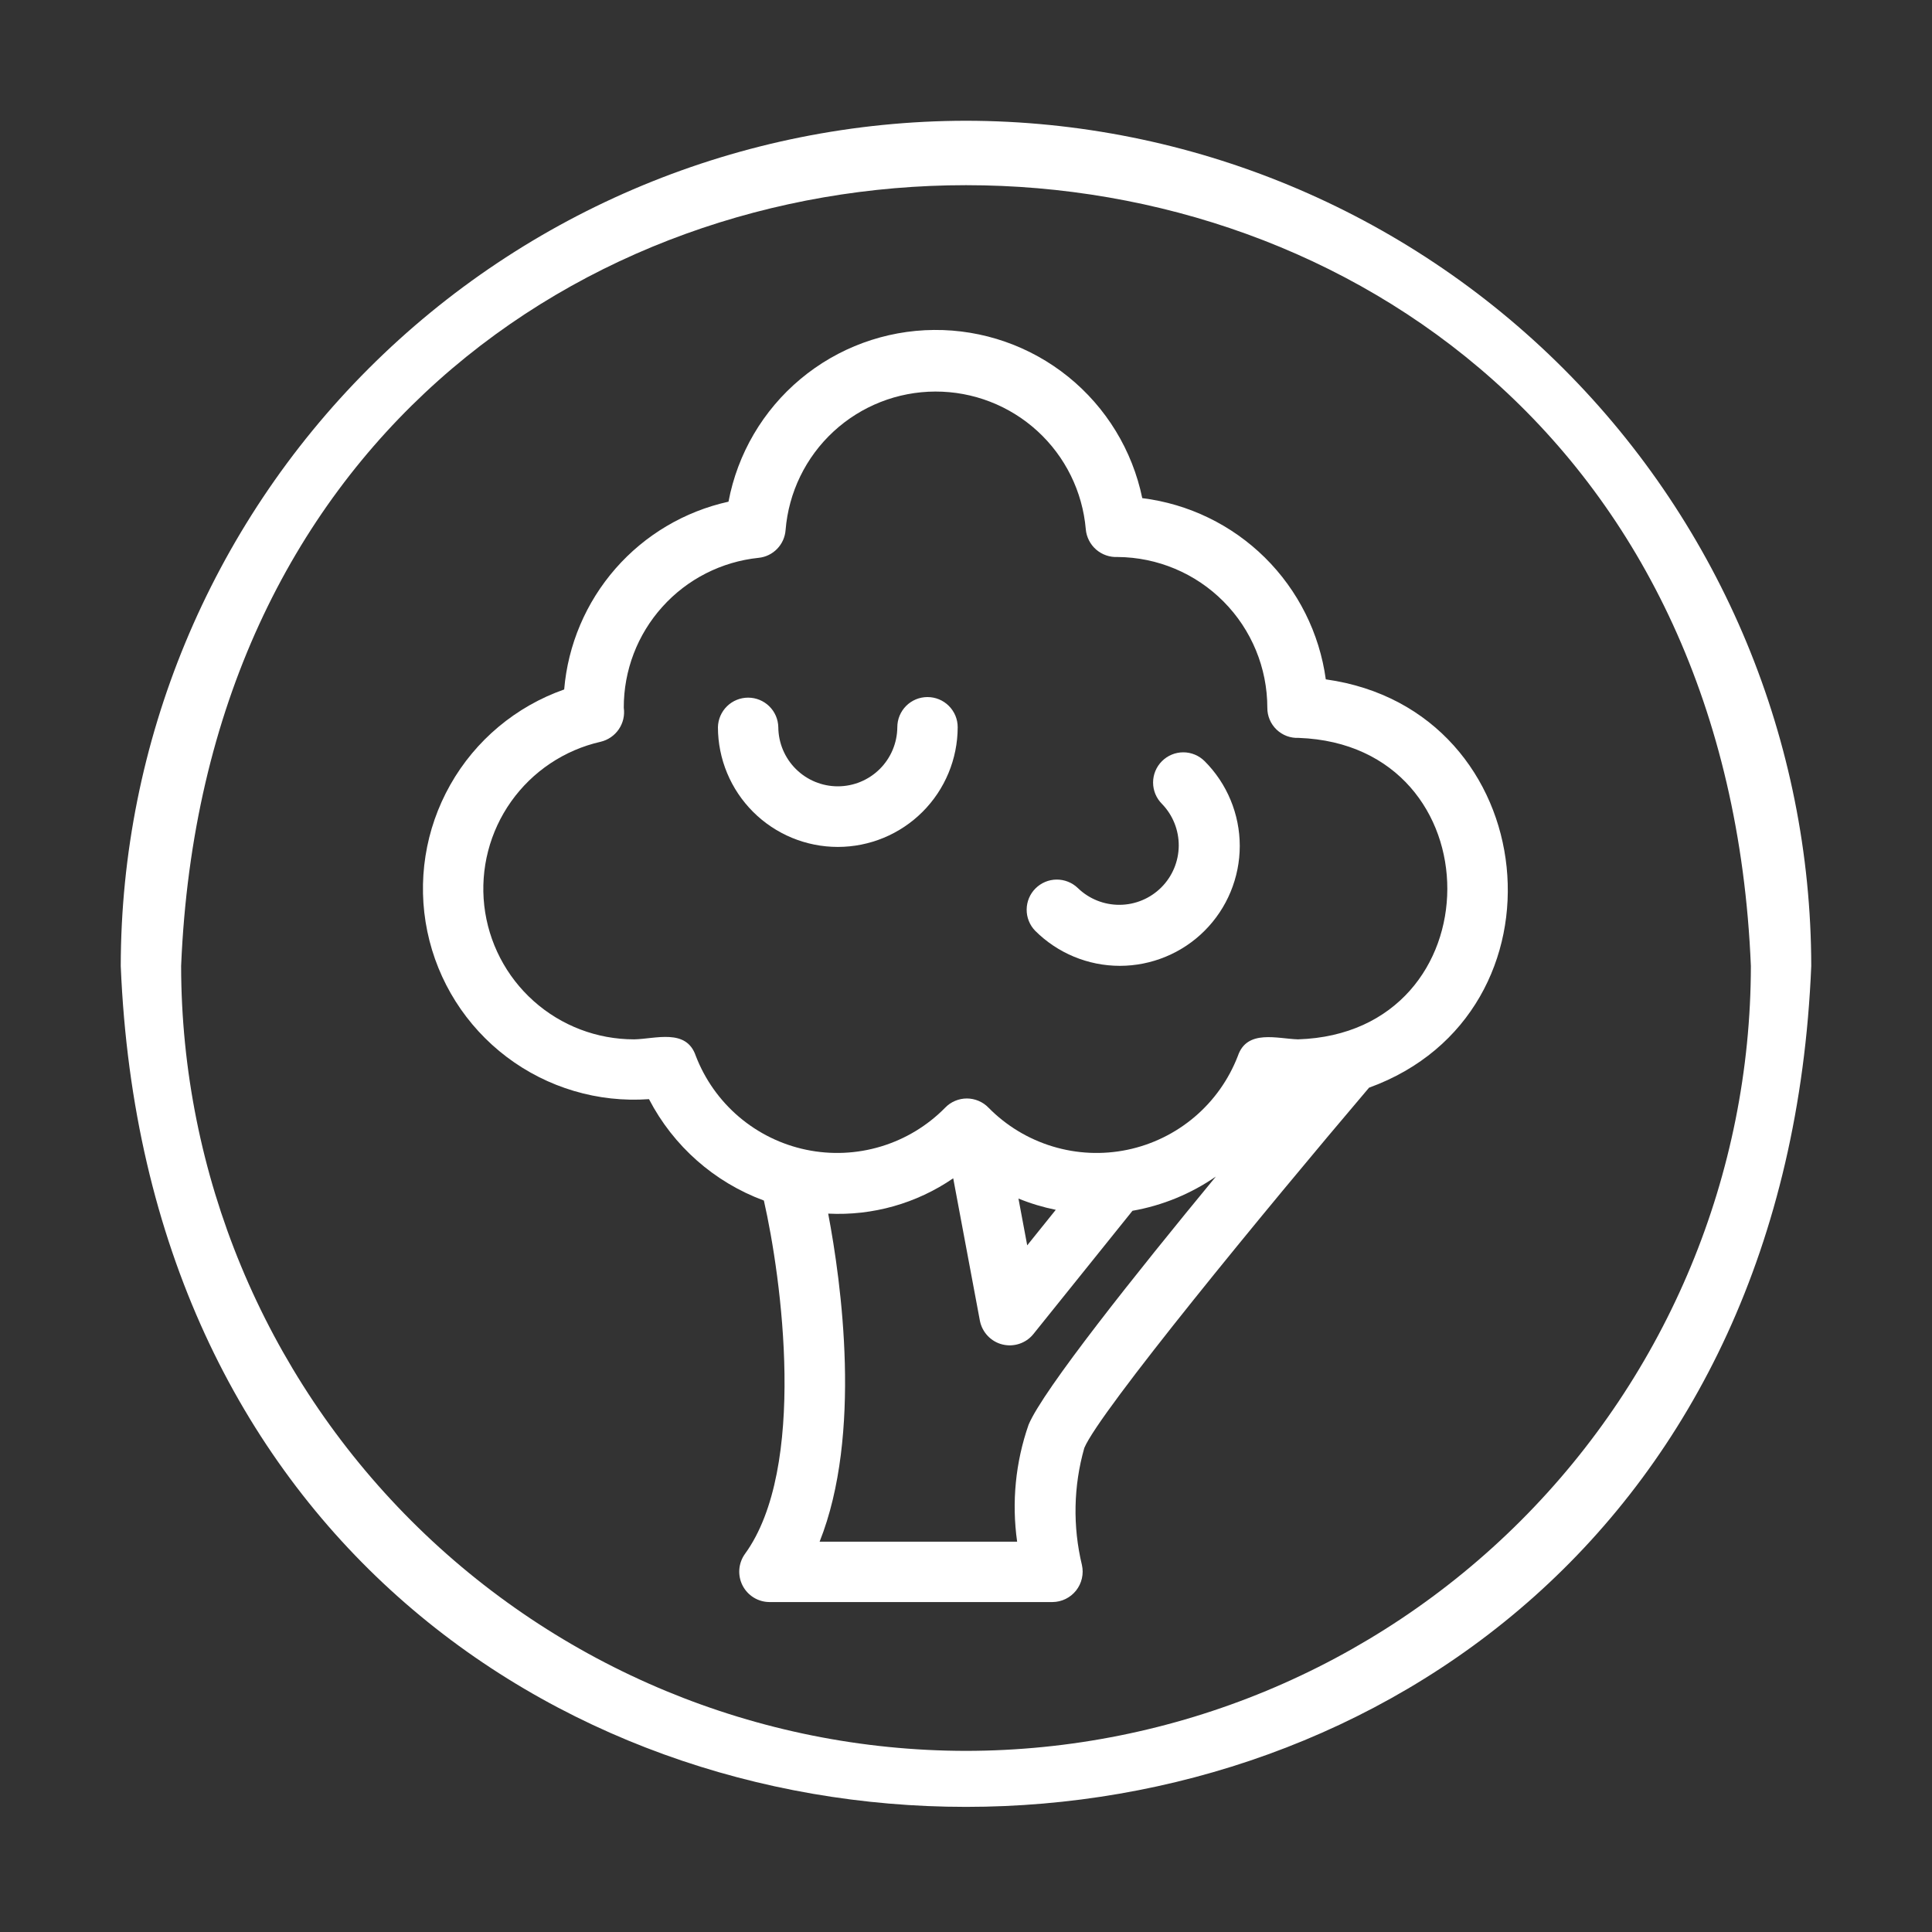 <svg width="60" height="60" viewBox="0 0 60 60" fill="none" xmlns="http://www.w3.org/2000/svg">
<rect x="0" y="0" width="60" height="60" fill="#333333" stroke="none"/>
<g clip-path="url(#clip0_5603_7320)">
<path d="M41.174 21.098C40.977 19.663 40.311 18.333 39.281 17.315C38.249 16.297 36.911 15.649 35.474 15.47C35.167 13.985 34.354 12.653 33.174 11.7C31.994 10.748 30.52 10.234 29.004 10.247C27.487 10.26 26.022 10.799 24.859 11.771C23.695 12.744 22.905 14.09 22.624 15.58C21.263 15.881 20.033 16.609 19.115 17.658C18.197 18.708 17.638 20.023 17.521 21.412C16.023 21.938 14.766 22.989 13.985 24.371C13.203 25.753 12.949 27.372 13.271 28.926C13.593 30.481 14.469 31.866 15.735 32.824C17.001 33.782 18.572 34.248 20.155 34.135C20.911 35.592 22.183 36.715 23.723 37.284C24.27 39.686 25.08 45.589 23.131 48.264C23.032 48.404 22.973 48.569 22.96 48.741C22.948 48.912 22.982 49.084 23.06 49.237C23.138 49.391 23.257 49.52 23.403 49.611C23.549 49.702 23.717 49.751 23.889 49.753H32.688C32.828 49.752 32.967 49.719 33.094 49.657C33.22 49.595 33.331 49.506 33.419 49.395C33.506 49.285 33.568 49.156 33.599 49.019C33.631 48.882 33.631 48.739 33.6 48.602C33.312 47.404 33.337 46.152 33.674 44.967C34.144 43.843 39.27 37.6 42.517 33.779C48.908 31.46 47.967 22.047 41.174 21.098ZM31.944 44.245C31.537 45.411 31.415 46.656 31.588 47.878H25.454C26.779 44.548 26.128 39.839 25.72 37.69C27.099 37.76 28.464 37.375 29.603 36.593L30.433 41.025C30.469 41.199 30.553 41.36 30.676 41.489C30.799 41.618 30.956 41.71 31.129 41.753C31.302 41.796 31.483 41.79 31.652 41.734C31.822 41.679 31.972 41.577 32.086 41.439L35.17 37.602C36.1 37.439 36.983 37.076 37.76 36.539C35.275 39.553 32.394 43.167 31.944 44.245ZM31.629 37.222C32.003 37.375 32.392 37.492 32.788 37.572L31.901 38.675L31.629 37.222ZM40.309 32.278C39.666 32.258 38.726 31.958 38.443 32.793C38.16 33.527 37.698 34.179 37.098 34.688C36.498 35.197 35.78 35.548 35.01 35.708C34.24 35.868 33.441 35.832 32.688 35.603C31.936 35.375 31.252 34.962 30.7 34.401C30.613 34.31 30.508 34.238 30.392 34.189C30.276 34.14 30.152 34.114 30.026 34.114C29.9 34.114 29.776 34.14 29.66 34.189C29.544 34.238 29.439 34.31 29.352 34.401C28.8 34.962 28.116 35.376 27.362 35.604C26.608 35.832 25.81 35.868 25.039 35.707C24.268 35.547 23.55 35.195 22.95 34.685C22.351 34.175 21.889 33.523 21.607 32.788C21.314 31.927 20.352 32.267 19.691 32.278C18.54 32.278 17.43 31.855 16.572 31.088C15.714 30.322 15.168 29.266 15.039 28.123C14.911 26.98 15.208 25.829 15.874 24.891C16.54 23.953 17.528 23.293 18.65 23.037C18.881 22.983 19.083 22.845 19.217 22.649C19.351 22.453 19.406 22.214 19.372 21.979C19.369 20.822 19.796 19.706 20.57 18.846C21.343 17.985 22.409 17.443 23.559 17.324C23.778 17.302 23.982 17.203 24.135 17.045C24.288 16.887 24.381 16.68 24.397 16.46C24.492 15.291 25.022 14.2 25.884 13.403C26.745 12.607 27.874 12.163 29.047 12.16C30.22 12.157 31.351 12.594 32.217 13.386C33.083 14.178 33.619 15.266 33.72 16.435C33.741 16.679 33.856 16.905 34.04 17.066C34.225 17.227 34.465 17.31 34.709 17.298C35.945 17.307 37.128 17.804 37.998 18.681C38.869 19.558 39.358 20.744 39.358 21.98C39.357 22.106 39.382 22.232 39.431 22.348C39.48 22.465 39.553 22.57 39.644 22.658C39.736 22.745 39.844 22.814 39.962 22.858C40.081 22.902 40.207 22.922 40.334 22.916C46.496 23.14 46.484 32.083 40.309 32.278Z" fill="white"/>
<path d="M28.804 21.648C28.681 21.648 28.559 21.672 28.445 21.719C28.332 21.766 28.228 21.835 28.141 21.922C28.054 22.009 27.985 22.113 27.938 22.226C27.891 22.34 27.867 22.462 27.867 22.585C27.863 23.073 27.667 23.54 27.321 23.883C26.975 24.227 26.507 24.42 26.019 24.42C25.531 24.42 25.063 24.227 24.717 23.883C24.371 23.54 24.175 23.073 24.171 22.585C24.166 22.34 24.066 22.106 23.89 21.934C23.715 21.762 23.479 21.666 23.234 21.666C22.988 21.666 22.753 21.762 22.577 21.934C22.402 22.106 22.301 22.34 22.296 22.585C22.298 23.572 22.691 24.517 23.389 25.214C24.087 25.911 25.033 26.302 26.019 26.302C27.005 26.302 27.951 25.911 28.649 25.214C29.347 24.517 29.74 23.572 29.742 22.585C29.742 22.462 29.718 22.34 29.671 22.226C29.623 22.113 29.554 22.009 29.467 21.922C29.38 21.835 29.277 21.766 29.163 21.719C29.049 21.672 28.927 21.648 28.804 21.648Z" fill="white"/>
<path d="M36.085 23.639C35.909 23.815 35.81 24.053 35.81 24.302C35.81 24.55 35.909 24.789 36.085 24.965C36.423 25.313 36.61 25.78 36.607 26.266C36.603 26.751 36.409 27.216 36.066 27.559C35.723 27.902 35.258 28.097 34.773 28.1C34.287 28.104 33.82 27.916 33.472 27.578C33.295 27.408 33.058 27.314 32.812 27.316C32.567 27.318 32.332 27.417 32.158 27.591C31.984 27.764 31.886 27.999 31.884 28.245C31.881 28.491 31.976 28.727 32.146 28.904C32.844 29.602 33.791 29.995 34.779 29.995C35.267 29.995 35.752 29.898 36.203 29.711C36.655 29.524 37.066 29.25 37.411 28.904C37.757 28.558 38.031 28.148 38.218 27.696C38.405 27.244 38.502 26.76 38.502 26.271C38.502 25.783 38.405 25.298 38.218 24.847C38.031 24.395 37.757 23.985 37.411 23.639C37.235 23.463 36.997 23.364 36.748 23.364C36.499 23.364 36.261 23.463 36.085 23.639Z" fill="white"/>
<path d="M30 3.75C23.041 3.758 16.368 6.526 11.447 11.447C6.526 16.368 3.758 23.041 3.75 30C5.192 64.824 54.814 64.814 56.25 30C56.242 23.04 53.474 16.368 48.553 11.447C43.632 6.526 36.959 3.758 30 3.75ZM30 54.375C23.538 54.368 17.342 51.797 12.772 47.228C8.203 42.658 5.632 36.462 5.625 30C6.964 -2.337 53.041 -2.327 54.375 30C54.368 36.463 51.797 42.658 47.228 47.228C42.658 51.797 36.462 54.368 30 54.375Z" fill="white"/>
</g>
<defs>
<clipPath id="clip0_5603_7320">
<rect width="60" height="60" fill="white"/>
</clipPath>
</defs>
</svg>
